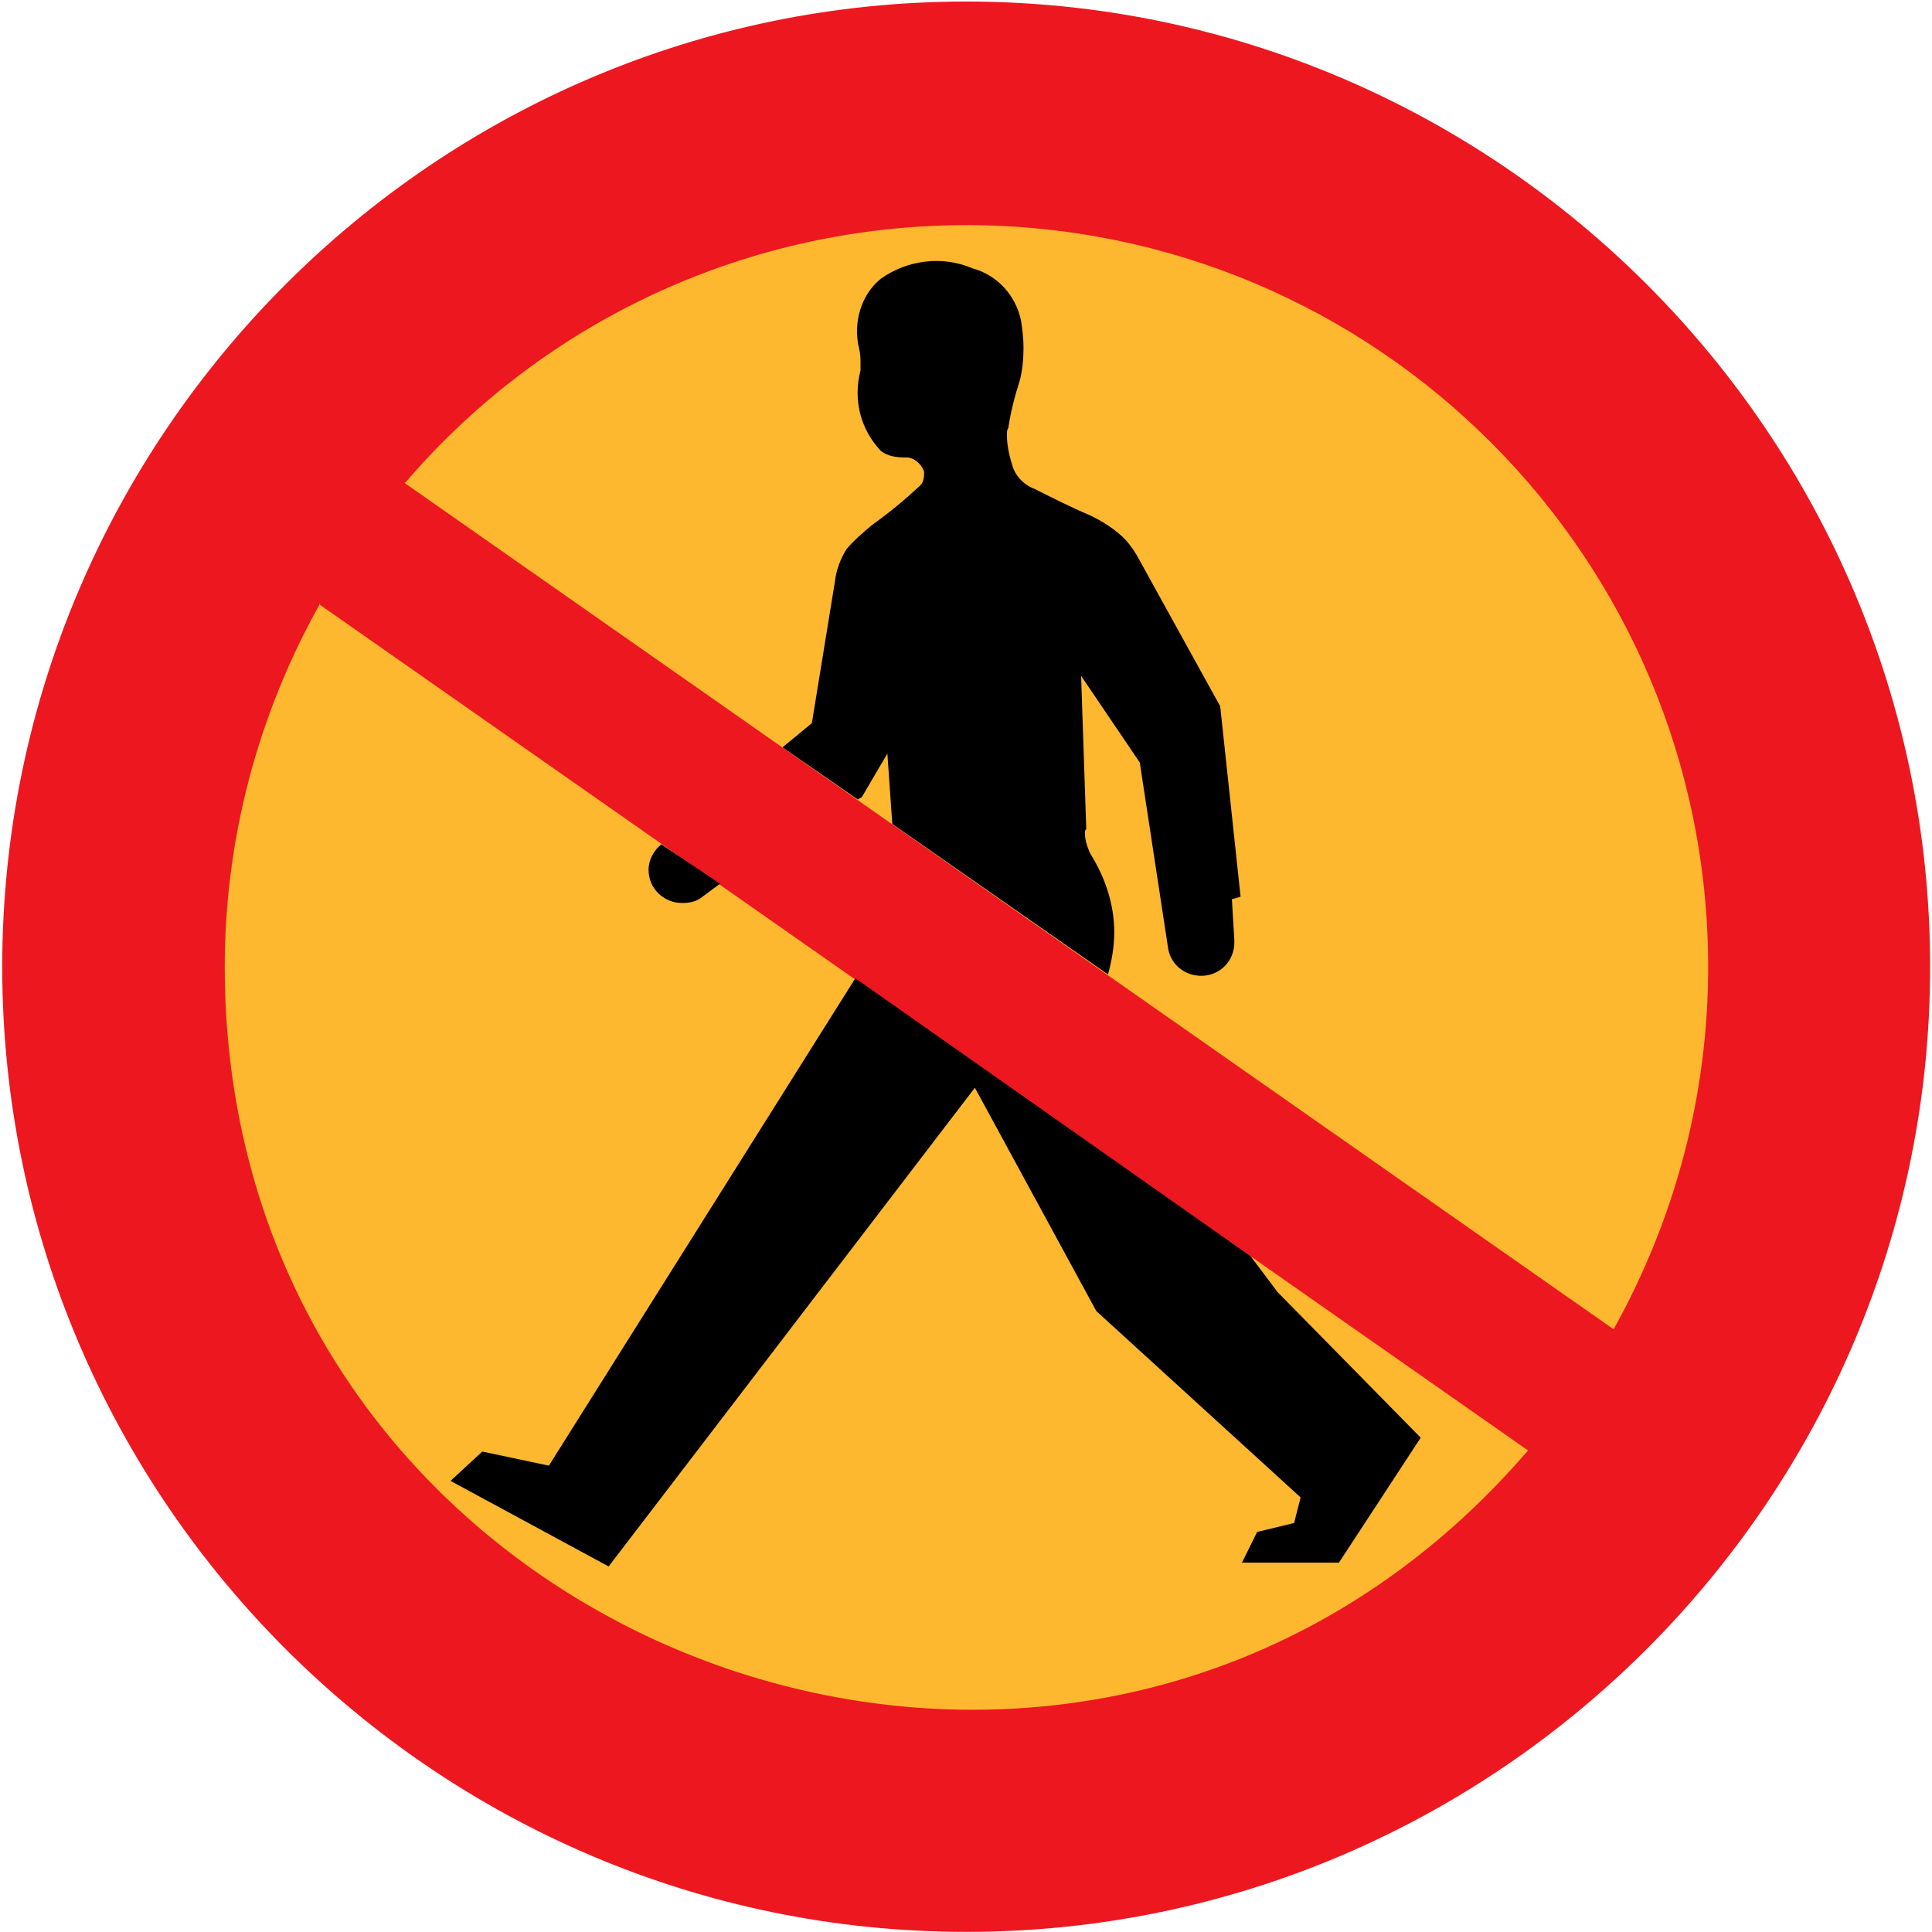 <?xml version="1.0" encoding="utf-8"?>
<!-- Generator: Adobe Illustrator 11.0, SVG Export Plug-In  -->
<!DOCTYPE svg PUBLIC "-//W3C//DTD SVG 1.0//EN"    "http://www.w3.org/TR/2001/REC-SVG-20010904/DTD/svg10.dtd">
<svg  xmlns="http://www.w3.org/2000/svg" xmlns:xlink="http://www.w3.org/1999/xlink" xmlns:a="http://ns.adobe.com/AdobeSVGViewerExtensions/3.0/"
	 width="512" height="512" viewBox="-0.592 -0.408 512 512" xml:space="preserve">
	<defs>
	</defs>
	<g>
		<path fill="#ED171F" d="M510.912,255.816C510.912,114.912,396.144,0,255.456,0S0,114.912,0,255.816
			C0,396.576,114.768,511.56,255.456,511.56S510.912,396.576,510.912,255.816z"/>
		<path fill="#FEB82F" d="M106.632,127.584l320.4,224.28c16.56-29.736,25.056-62.568,25.056-95.976
			c0-108.648-87.984-196.632-196.632-196.632c-57.096,0-111.24,24.696-148.464,68.04L106.632,127.584z"/>
		<path fill="#FEB82F" d="M83.952,159.696l320.4,224.28C285.624,522.072,58.968,438.12,58.968,255.816
			c0-33.84,8.784-66.96,25.344-96.408L83.952,159.696z"/>
		<path d="M190.224,233.784l-15.552-10.44c-2.016,1.656-3.384,4.032-3.384,6.768c0,5.04,4.104,8.784,8.856,8.784
			c2.016,0,3.672-0.36,5.04-1.368L190.224,233.784z"/>
		<polygon points="375.912,380.592 354.24,413.712 328.536,413.712 332.568,405.576 342.36,403.2 344.088,396.432 289.944,347.04 
			257.76,287.856 160.704,414.72 118.8,392.04 127.224,384.264 144.864,388.008 226.08,258.84 330.84,332.496 337.968,342 "/>
		<path d="M226.728,211.464l-19.944-13.824l7.776-6.408l6.12-37.584c0.36-3.024,1.368-5.76,3.024-8.496
			c2.016-2.376,4.392-4.392,6.768-6.408c4.752-3.384,8.784-6.768,12.816-10.512c0.648-0.648,1.008-1.656,1.008-3.024
			c0-0.36,0-0.36,0-0.648c-0.72-2.088-2.736-3.744-4.68-3.744c-0.36,0-0.36,0-0.648,0c-2.088,0-4.392-0.36-6.12-1.728
			c-5.4-5.688-7.416-13.536-5.4-21.312c0-0.648,0-1.296,0-2.016c0-1.008,0-2.376-0.36-3.744c-1.656-6.696,0.36-14.184,5.76-18.576
			c7.128-5.04,16.488-6.12,24.264-2.736c6.48,1.728,11.52,7.128,12.888,13.896c0.36,2.376,0.648,4.752,0.648,7.128
			c0,3.024-0.288,6.048-1.008,8.784c-1.296,4.032-2.376,8.136-3.024,12.528c-0.36,0.36-0.36,1.008-0.36,2.016
			c0,2.736,0.72,5.76,1.728,8.784c1.008,2.376,3.024,4.392,5.76,5.4c4.752,2.376,9.432,4.752,14.184,6.768
			c3.024,1.368,5.76,3.096,8.136,5.112c2.016,1.656,3.744,4.032,5.04,6.408l21.672,39.24l5.4,50.472l-2.304,0.648l0.648,10.8
			c0,0,0,0.36,0,0.72c0,4.752-3.744,8.784-8.784,8.784c-4.392,0-8.136-3.024-8.784-7.416l-7.488-49.104l-15.552-22.968l1.368,40.608
			c-0.36,0.288-0.36,0.648-0.36,1.008c0,2.016,0.648,3.672,1.368,5.4c4.032,6.408,6.408,13.536,6.408,20.952
			c0,3.744-0.648,7.488-1.656,11.16l-57.168-39.888l-1.296-18.648l-6.768,11.52L226.728,211.464z"/>
	</g>
</svg>
